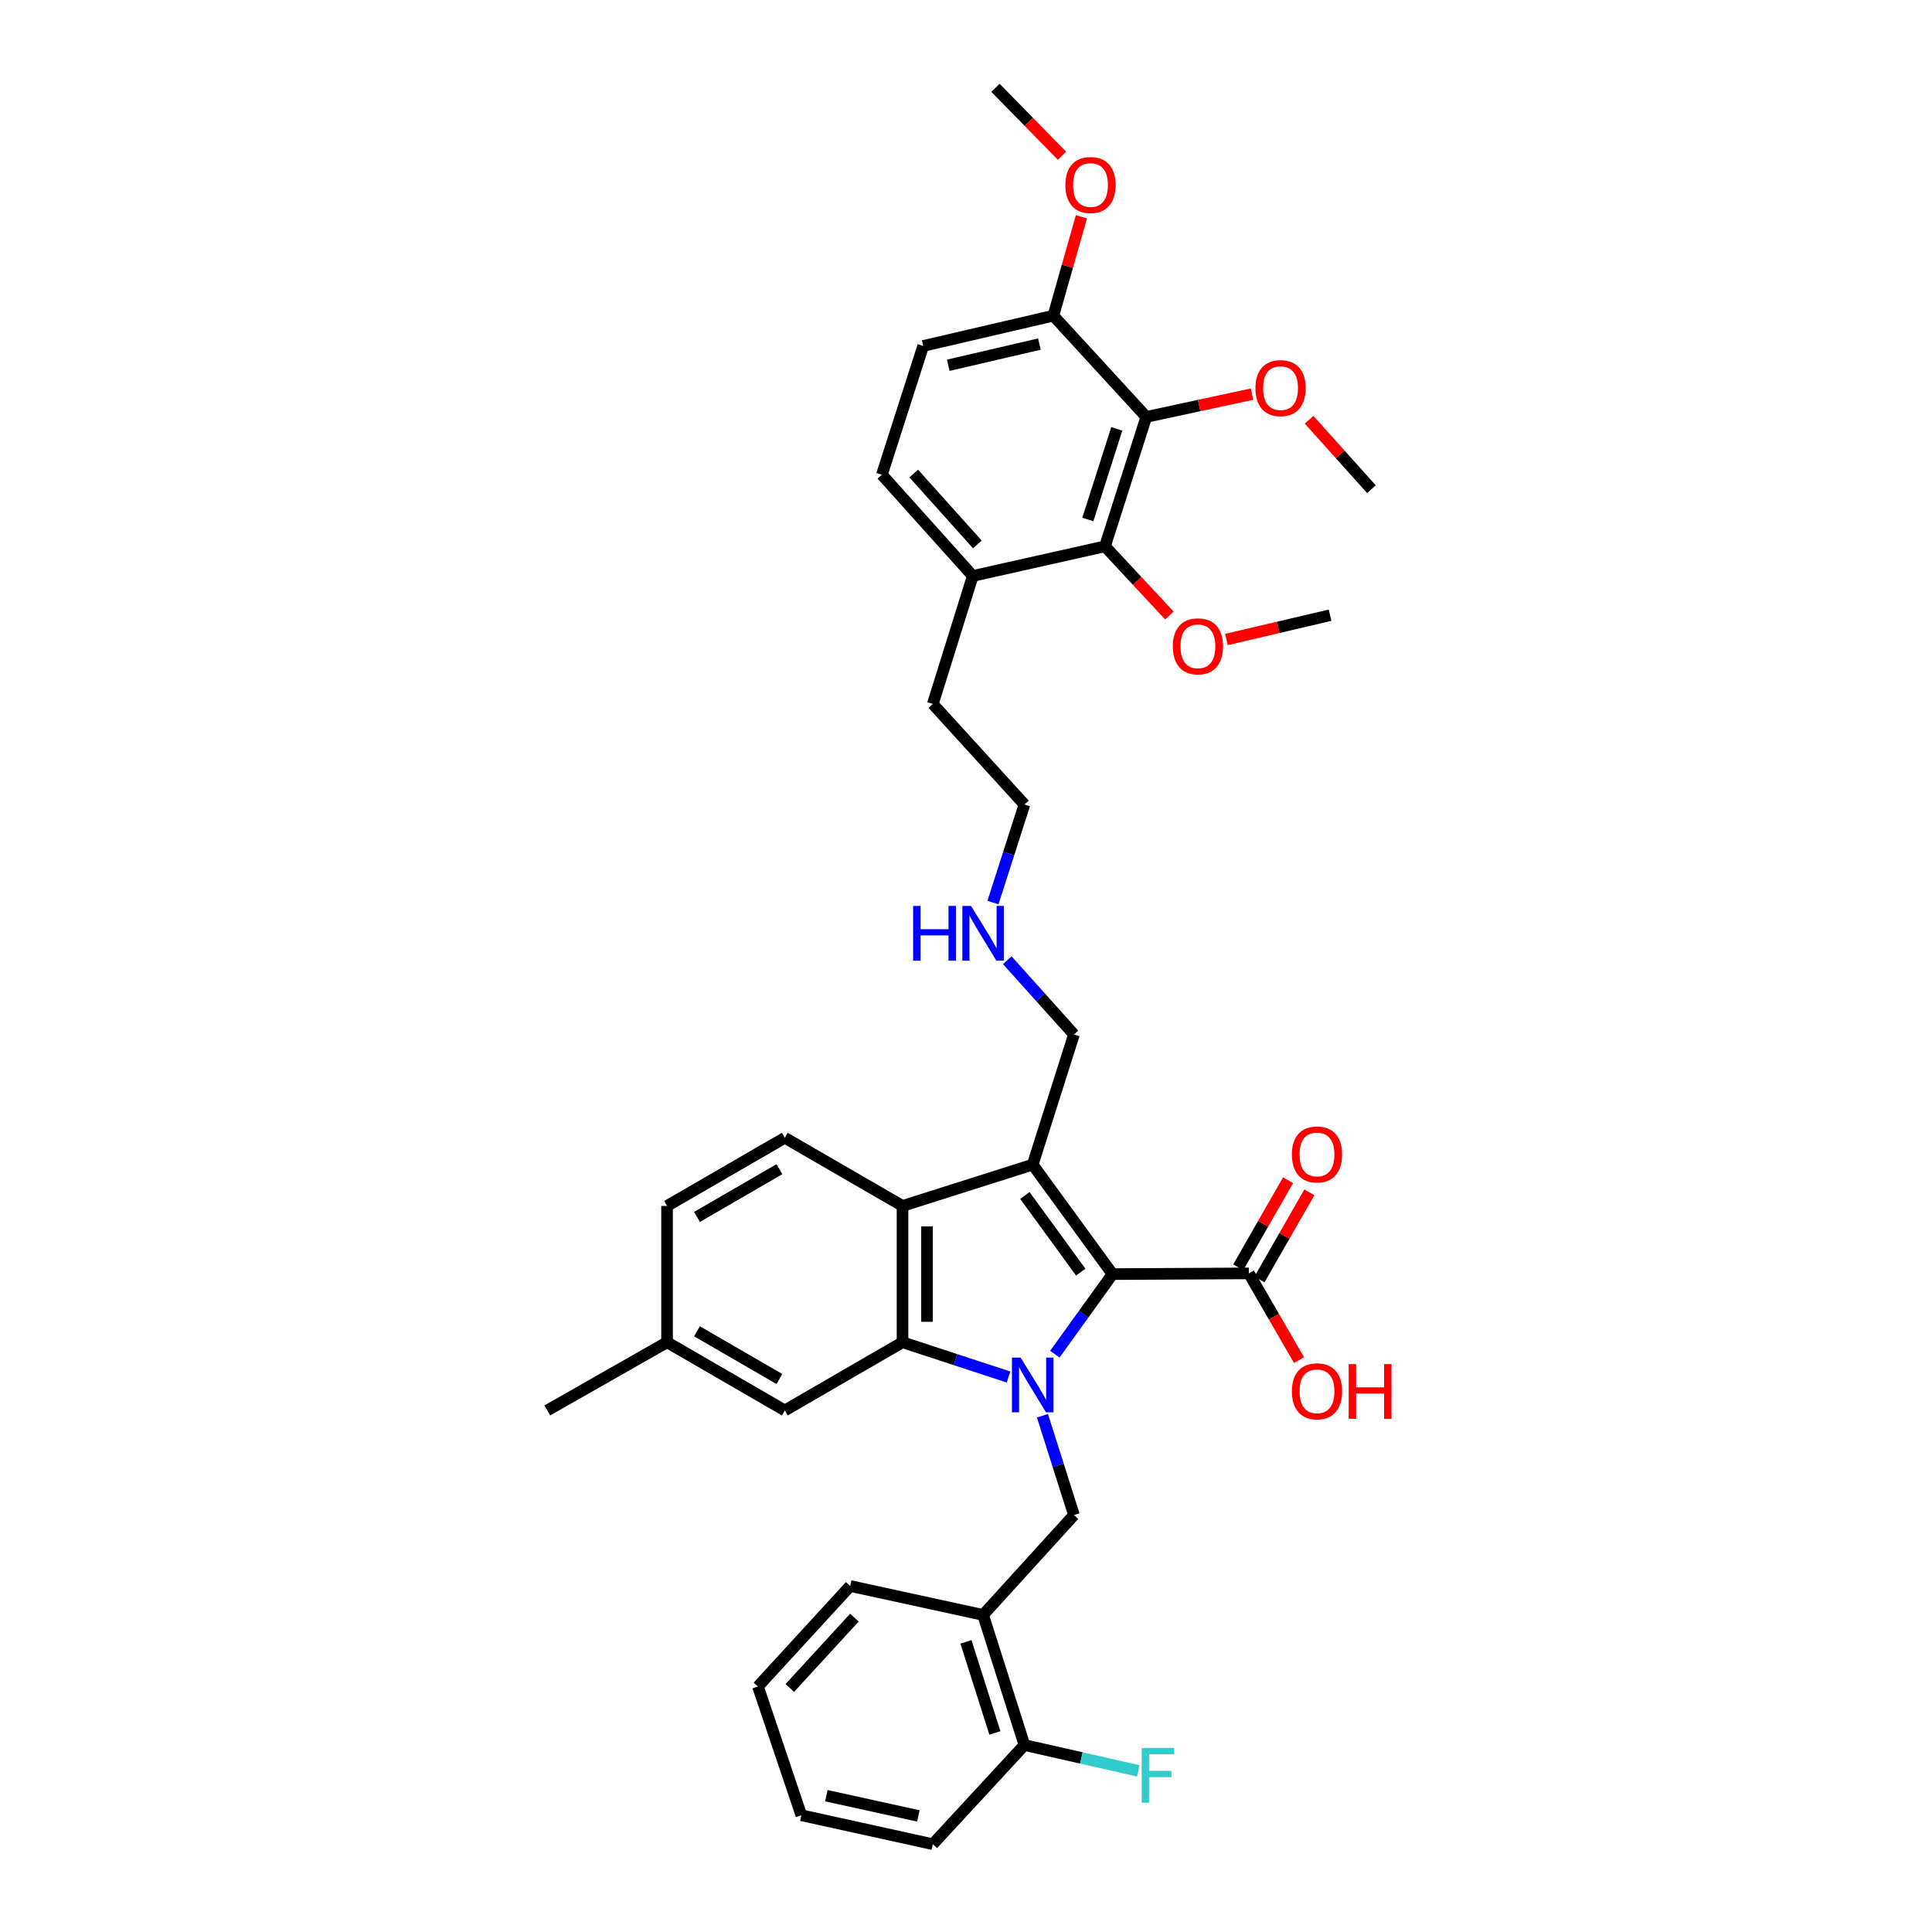 <?xml version='1.0' encoding='iso-8859-1'?>
<svg version='1.1' baseProfile='full'
              xmlns='http://www.w3.org/2000/svg'
                      xmlns:rdkit='http://www.rdkit.org/xml'
                      xmlns:xlink='http://www.w3.org/1999/xlink'
                  xml:space='preserve'
width='1000px' height='1000px' viewBox='0 0 1000 1000'>
<!-- END OF HEADER -->
<rect style='opacity:1.0;fill:#FFFFFF;stroke:none' width='1000' height='1000' x='0' y='0'> </rect>
<path class='bond-0' d='M 545.989,700.917 L 560.913,680.197' style='fill:none;fill-rule:evenodd;stroke:#0000FF;stroke-width:6px;stroke-linecap:butt;stroke-linejoin:miter;stroke-opacity:1' />
<path class='bond-0' d='M 560.913,680.197 L 575.836,659.477' style='fill:none;fill-rule:evenodd;stroke:#000000;stroke-width:6px;stroke-linecap:butt;stroke-linejoin:miter;stroke-opacity:1' />
<path class='bond-2' d='M 522.004,712.74 L 494.574,703.744' style='fill:none;fill-rule:evenodd;stroke:#0000FF;stroke-width:6px;stroke-linecap:butt;stroke-linejoin:miter;stroke-opacity:1' />
<path class='bond-2' d='M 494.574,703.744 L 467.143,694.748' style='fill:none;fill-rule:evenodd;stroke:#000000;stroke-width:6px;stroke-linecap:butt;stroke-linejoin:miter;stroke-opacity:1' />
<path class='bond-4' d='M 539.569,732.771 L 547.725,758.48' style='fill:none;fill-rule:evenodd;stroke:#0000FF;stroke-width:6px;stroke-linecap:butt;stroke-linejoin:miter;stroke-opacity:1' />
<path class='bond-4' d='M 547.725,758.48 L 555.881,784.189' style='fill:none;fill-rule:evenodd;stroke:#000000;stroke-width:6px;stroke-linecap:butt;stroke-linejoin:miter;stroke-opacity:1' />
<path class='bond-1' d='M 575.836,659.477 L 534.517,602.814' style='fill:none;fill-rule:evenodd;stroke:#000000;stroke-width:6px;stroke-linecap:butt;stroke-linejoin:miter;stroke-opacity:1' />
<path class='bond-1' d='M 559.397,658.445 L 530.474,618.781' style='fill:none;fill-rule:evenodd;stroke:#000000;stroke-width:6px;stroke-linecap:butt;stroke-linejoin:miter;stroke-opacity:1' />
<path class='bond-6' d='M 575.836,659.477 L 646.407,659.104' style='fill:none;fill-rule:evenodd;stroke:#000000;stroke-width:6px;stroke-linecap:butt;stroke-linejoin:miter;stroke-opacity:1' />
<path class='bond-15' d='M 534.517,602.814 L 555.881,535.44' style='fill:none;fill-rule:evenodd;stroke:#000000;stroke-width:6px;stroke-linecap:butt;stroke-linejoin:miter;stroke-opacity:1' />
<path class='bond-36' d='M 534.517,602.814 L 467.143,624.192' style='fill:none;fill-rule:evenodd;stroke:#000000;stroke-width:6px;stroke-linecap:butt;stroke-linejoin:miter;stroke-opacity:1' />
<path class='bond-3' d='M 467.143,694.748 L 467.143,624.192' style='fill:none;fill-rule:evenodd;stroke:#000000;stroke-width:6px;stroke-linecap:butt;stroke-linejoin:miter;stroke-opacity:1' />
<path class='bond-3' d='M 479.818,684.164 L 479.818,634.775' style='fill:none;fill-rule:evenodd;stroke:#000000;stroke-width:6px;stroke-linecap:butt;stroke-linejoin:miter;stroke-opacity:1' />
<path class='bond-10' d='M 467.143,694.748 L 406.22,730.04' style='fill:none;fill-rule:evenodd;stroke:#000000;stroke-width:6px;stroke-linecap:butt;stroke-linejoin:miter;stroke-opacity:1' />
<path class='bond-9' d='M 467.143,624.192 L 406.22,588.921' style='fill:none;fill-rule:evenodd;stroke:#000000;stroke-width:6px;stroke-linecap:butt;stroke-linejoin:miter;stroke-opacity:1' />
<path class='bond-8' d='M 555.881,784.189 L 508.85,835.881' style='fill:none;fill-rule:evenodd;stroke:#000000;stroke-width:6px;stroke-linecap:butt;stroke-linejoin:miter;stroke-opacity:1' />
<path class='bond-5' d='M 593.314,215.796 L 571.935,282.783' style='fill:none;fill-rule:evenodd;stroke:#000000;stroke-width:6px;stroke-linecap:butt;stroke-linejoin:miter;stroke-opacity:1' />
<path class='bond-5' d='M 578.032,221.991 L 563.067,268.881' style='fill:none;fill-rule:evenodd;stroke:#000000;stroke-width:6px;stroke-linecap:butt;stroke-linejoin:miter;stroke-opacity:1' />
<path class='bond-18' d='M 593.314,215.796 L 620.675,209.897' style='fill:none;fill-rule:evenodd;stroke:#000000;stroke-width:6px;stroke-linecap:butt;stroke-linejoin:miter;stroke-opacity:1' />
<path class='bond-18' d='M 620.675,209.897 L 648.036,203.998' style='fill:none;fill-rule:evenodd;stroke:#FF0000;stroke-width:6px;stroke-linecap:butt;stroke-linejoin:miter;stroke-opacity:1' />
<path class='bond-39' d='M 593.314,215.796 L 545.213,163.393' style='fill:none;fill-rule:evenodd;stroke:#000000;stroke-width:6px;stroke-linecap:butt;stroke-linejoin:miter;stroke-opacity:1' />
<path class='bond-14' d='M 651.907,662.251 L 664.811,639.702' style='fill:none;fill-rule:evenodd;stroke:#000000;stroke-width:6px;stroke-linecap:butt;stroke-linejoin:miter;stroke-opacity:1' />
<path class='bond-14' d='M 664.811,639.702 L 677.716,617.152' style='fill:none;fill-rule:evenodd;stroke:#FF0000;stroke-width:6px;stroke-linecap:butt;stroke-linejoin:miter;stroke-opacity:1' />
<path class='bond-14' d='M 640.906,655.956 L 653.811,633.406' style='fill:none;fill-rule:evenodd;stroke:#000000;stroke-width:6px;stroke-linecap:butt;stroke-linejoin:miter;stroke-opacity:1' />
<path class='bond-14' d='M 653.811,633.406 L 666.715,610.857' style='fill:none;fill-rule:evenodd;stroke:#FF0000;stroke-width:6px;stroke-linecap:butt;stroke-linejoin:miter;stroke-opacity:1' />
<path class='bond-19' d='M 646.407,659.104 L 659.39,681.539' style='fill:none;fill-rule:evenodd;stroke:#000000;stroke-width:6px;stroke-linecap:butt;stroke-linejoin:miter;stroke-opacity:1' />
<path class='bond-19' d='M 659.39,681.539 L 672.372,703.975' style='fill:none;fill-rule:evenodd;stroke:#FF0000;stroke-width:6px;stroke-linecap:butt;stroke-linejoin:miter;stroke-opacity:1' />
<path class='bond-7' d='M 571.935,282.783 L 503.506,298.112' style='fill:none;fill-rule:evenodd;stroke:#000000;stroke-width:6px;stroke-linecap:butt;stroke-linejoin:miter;stroke-opacity:1' />
<path class='bond-20' d='M 571.935,282.783 L 588.607,300.691' style='fill:none;fill-rule:evenodd;stroke:#000000;stroke-width:6px;stroke-linecap:butt;stroke-linejoin:miter;stroke-opacity:1' />
<path class='bond-20' d='M 588.607,300.691 L 605.278,318.6' style='fill:none;fill-rule:evenodd;stroke:#FF0000;stroke-width:6px;stroke-linecap:butt;stroke-linejoin:miter;stroke-opacity:1' />
<path class='bond-13' d='M 508.85,835.881 L 530.243,903.227' style='fill:none;fill-rule:evenodd;stroke:#000000;stroke-width:6px;stroke-linecap:butt;stroke-linejoin:miter;stroke-opacity:1' />
<path class='bond-13' d='M 499.979,849.82 L 514.954,896.962' style='fill:none;fill-rule:evenodd;stroke:#000000;stroke-width:6px;stroke-linecap:butt;stroke-linejoin:miter;stroke-opacity:1' />
<path class='bond-26' d='M 508.85,835.881 L 440.054,820.911' style='fill:none;fill-rule:evenodd;stroke:#000000;stroke-width:6px;stroke-linecap:butt;stroke-linejoin:miter;stroke-opacity:1' />
<path class='bond-37' d='M 406.22,588.921 L 345.268,624.192' style='fill:none;fill-rule:evenodd;stroke:#000000;stroke-width:6px;stroke-linecap:butt;stroke-linejoin:miter;stroke-opacity:1' />
<path class='bond-37' d='M 403.425,605.182 L 360.759,629.871' style='fill:none;fill-rule:evenodd;stroke:#000000;stroke-width:6px;stroke-linecap:butt;stroke-linejoin:miter;stroke-opacity:1' />
<path class='bond-22' d='M 406.22,730.04 L 345.268,694.748' style='fill:none;fill-rule:evenodd;stroke:#000000;stroke-width:6px;stroke-linecap:butt;stroke-linejoin:miter;stroke-opacity:1' />
<path class='bond-22' d='M 403.428,713.777 L 360.762,689.073' style='fill:none;fill-rule:evenodd;stroke:#000000;stroke-width:6px;stroke-linecap:butt;stroke-linejoin:miter;stroke-opacity:1' />
<path class='bond-11' d='M 545.213,163.393 L 477.839,179.075' style='fill:none;fill-rule:evenodd;stroke:#000000;stroke-width:6px;stroke-linecap:butt;stroke-linejoin:miter;stroke-opacity:1' />
<path class='bond-11' d='M 537.98,178.09 L 490.819,189.067' style='fill:none;fill-rule:evenodd;stroke:#000000;stroke-width:6px;stroke-linecap:butt;stroke-linejoin:miter;stroke-opacity:1' />
<path class='bond-25' d='M 545.213,163.393 L 552.482,137.797' style='fill:none;fill-rule:evenodd;stroke:#000000;stroke-width:6px;stroke-linecap:butt;stroke-linejoin:miter;stroke-opacity:1' />
<path class='bond-25' d='M 552.482,137.797 L 559.752,112.202' style='fill:none;fill-rule:evenodd;stroke:#FF0000;stroke-width:6px;stroke-linecap:butt;stroke-linejoin:miter;stroke-opacity:1' />
<path class='bond-12' d='M 503.506,298.112 L 482.825,364.387' style='fill:none;fill-rule:evenodd;stroke:#000000;stroke-width:6px;stroke-linecap:butt;stroke-linejoin:miter;stroke-opacity:1' />
<path class='bond-17' d='M 503.506,298.112 L 456.461,245.709' style='fill:none;fill-rule:evenodd;stroke:#000000;stroke-width:6px;stroke-linecap:butt;stroke-linejoin:miter;stroke-opacity:1' />
<path class='bond-17' d='M 505.881,281.784 L 472.95,245.102' style='fill:none;fill-rule:evenodd;stroke:#000000;stroke-width:6px;stroke-linecap:butt;stroke-linejoin:miter;stroke-opacity:1' />
<path class='bond-23' d='M 530.243,903.227 L 559.706,909.911' style='fill:none;fill-rule:evenodd;stroke:#000000;stroke-width:6px;stroke-linecap:butt;stroke-linejoin:miter;stroke-opacity:1' />
<path class='bond-23' d='M 559.706,909.911 L 589.17,916.596' style='fill:none;fill-rule:evenodd;stroke:#33CCCC;stroke-width:6px;stroke-linecap:butt;stroke-linejoin:miter;stroke-opacity:1' />
<path class='bond-28' d='M 530.243,903.227 L 482.825,954.545' style='fill:none;fill-rule:evenodd;stroke:#000000;stroke-width:6px;stroke-linecap:butt;stroke-linejoin:miter;stroke-opacity:1' />
<path class='bond-24' d='M 555.881,535.44 L 538.615,516.218' style='fill:none;fill-rule:evenodd;stroke:#000000;stroke-width:6px;stroke-linecap:butt;stroke-linejoin:miter;stroke-opacity:1' />
<path class='bond-24' d='M 538.615,516.218 L 521.35,496.995' style='fill:none;fill-rule:evenodd;stroke:#0000FF;stroke-width:6px;stroke-linecap:butt;stroke-linejoin:miter;stroke-opacity:1' />
<path class='bond-16' d='M 477.839,179.075 L 456.461,245.709' style='fill:none;fill-rule:evenodd;stroke:#000000;stroke-width:6px;stroke-linecap:butt;stroke-linejoin:miter;stroke-opacity:1' />
<path class='bond-31' d='M 677.574,217.252 L 693.716,235.23' style='fill:none;fill-rule:evenodd;stroke:#FF0000;stroke-width:6px;stroke-linecap:butt;stroke-linejoin:miter;stroke-opacity:1' />
<path class='bond-31' d='M 693.716,235.23 L 709.858,253.208' style='fill:none;fill-rule:evenodd;stroke:#000000;stroke-width:6px;stroke-linecap:butt;stroke-linejoin:miter;stroke-opacity:1' />
<path class='bond-32' d='M 634.8,331.003 L 661.626,324.719' style='fill:none;fill-rule:evenodd;stroke:#FF0000;stroke-width:6px;stroke-linecap:butt;stroke-linejoin:miter;stroke-opacity:1' />
<path class='bond-32' d='M 661.626,324.719 L 688.452,318.434' style='fill:none;fill-rule:evenodd;stroke:#000000;stroke-width:6px;stroke-linecap:butt;stroke-linejoin:miter;stroke-opacity:1' />
<path class='bond-21' d='M 345.268,624.192 L 345.268,694.748' style='fill:none;fill-rule:evenodd;stroke:#000000;stroke-width:6px;stroke-linecap:butt;stroke-linejoin:miter;stroke-opacity:1' />
<path class='bond-30' d='M 345.268,694.748 L 283.268,730.04' style='fill:none;fill-rule:evenodd;stroke:#000000;stroke-width:6px;stroke-linecap:butt;stroke-linejoin:miter;stroke-opacity:1' />
<path class='bond-29' d='M 513.956,467.169 L 522.099,441.793' style='fill:none;fill-rule:evenodd;stroke:#0000FF;stroke-width:6px;stroke-linecap:butt;stroke-linejoin:miter;stroke-opacity:1' />
<path class='bond-29' d='M 522.099,441.793 L 530.243,416.417' style='fill:none;fill-rule:evenodd;stroke:#000000;stroke-width:6px;stroke-linecap:butt;stroke-linejoin:miter;stroke-opacity:1' />
<path class='bond-33' d='M 549.686,80.612 L 532.472,63.033' style='fill:none;fill-rule:evenodd;stroke:#FF0000;stroke-width:6px;stroke-linecap:butt;stroke-linejoin:miter;stroke-opacity:1' />
<path class='bond-33' d='M 532.472,63.033 L 515.258,45.455' style='fill:none;fill-rule:evenodd;stroke:#000000;stroke-width:6px;stroke-linecap:butt;stroke-linejoin:miter;stroke-opacity:1' />
<path class='bond-34' d='M 440.054,820.911 L 392.313,872.927' style='fill:none;fill-rule:evenodd;stroke:#000000;stroke-width:6px;stroke-linecap:butt;stroke-linejoin:miter;stroke-opacity:1' />
<path class='bond-34' d='M 442.231,837.284 L 408.812,873.695' style='fill:none;fill-rule:evenodd;stroke:#000000;stroke-width:6px;stroke-linecap:butt;stroke-linejoin:miter;stroke-opacity:1' />
<path class='bond-27' d='M 482.825,364.387 L 530.243,416.417' style='fill:none;fill-rule:evenodd;stroke:#000000;stroke-width:6px;stroke-linecap:butt;stroke-linejoin:miter;stroke-opacity:1' />
<path class='bond-38' d='M 482.825,954.545 L 414.775,939.575' style='fill:none;fill-rule:evenodd;stroke:#000000;stroke-width:6px;stroke-linecap:butt;stroke-linejoin:miter;stroke-opacity:1' />
<path class='bond-38' d='M 475.341,939.921 L 427.706,929.442' style='fill:none;fill-rule:evenodd;stroke:#000000;stroke-width:6px;stroke-linecap:butt;stroke-linejoin:miter;stroke-opacity:1' />
<path class='bond-35' d='M 392.313,872.927 L 414.775,939.575' style='fill:none;fill-rule:evenodd;stroke:#000000;stroke-width:6px;stroke-linecap:butt;stroke-linejoin:miter;stroke-opacity:1' />
<path  class='atom-0' d='M 528.257 702.684
L 537.537 717.684
Q 538.457 719.164, 539.937 721.844
Q 541.417 724.524, 541.497 724.684
L 541.497 702.684
L 545.257 702.684
L 545.257 731.004
L 541.377 731.004
L 531.417 714.604
Q 530.257 712.684, 529.017 710.484
Q 527.817 708.284, 527.457 707.604
L 527.457 731.004
L 523.777 731.004
L 523.777 702.684
L 528.257 702.684
' fill='#0000FF'/>
<path  class='atom-15' d='M 668.678 597.549
Q 668.678 590.749, 672.038 586.949
Q 675.398 583.149, 681.678 583.149
Q 687.958 583.149, 691.318 586.949
Q 694.678 590.749, 694.678 597.549
Q 694.678 604.429, 691.278 608.349
Q 687.878 612.229, 681.678 612.229
Q 675.438 612.229, 672.038 608.349
Q 668.678 604.469, 668.678 597.549
M 681.678 609.029
Q 685.998 609.029, 688.318 606.149
Q 690.678 603.229, 690.678 597.549
Q 690.678 591.989, 688.318 589.189
Q 685.998 586.349, 681.678 586.349
Q 677.358 586.349, 674.998 589.149
Q 672.678 591.949, 672.678 597.549
Q 672.678 603.269, 674.998 606.149
Q 677.358 609.029, 681.678 609.029
' fill='#FF0000'/>
<path  class='atom-19' d='M 649.814 200.892
Q 649.814 194.092, 653.174 190.292
Q 656.534 186.492, 662.814 186.492
Q 669.094 186.492, 672.454 190.292
Q 675.814 194.092, 675.814 200.892
Q 675.814 207.772, 672.414 211.692
Q 669.014 215.572, 662.814 215.572
Q 656.574 215.572, 653.174 211.692
Q 649.814 207.812, 649.814 200.892
M 662.814 212.372
Q 667.134 212.372, 669.454 209.492
Q 671.814 206.572, 671.814 200.892
Q 671.814 195.332, 669.454 192.532
Q 667.134 189.692, 662.814 189.692
Q 658.494 189.692, 656.134 192.492
Q 653.814 195.292, 653.814 200.892
Q 653.814 206.612, 656.134 209.492
Q 658.494 212.372, 662.814 212.372
' fill='#FF0000'/>
<path  class='atom-20' d='M 668.678 720.135
Q 668.678 713.335, 672.038 709.535
Q 675.398 705.735, 681.678 705.735
Q 687.958 705.735, 691.318 709.535
Q 694.678 713.335, 694.678 720.135
Q 694.678 727.015, 691.278 730.935
Q 687.878 734.815, 681.678 734.815
Q 675.438 734.815, 672.038 730.935
Q 668.678 727.055, 668.678 720.135
M 681.678 731.615
Q 685.998 731.615, 688.318 728.735
Q 690.678 725.815, 690.678 720.135
Q 690.678 714.575, 688.318 711.775
Q 685.998 708.935, 681.678 708.935
Q 677.358 708.935, 674.998 711.735
Q 672.678 714.535, 672.678 720.135
Q 672.678 725.855, 674.998 728.735
Q 677.358 731.615, 681.678 731.615
' fill='#FF0000'/>
<path  class='atom-20' d='M 698.078 706.055
L 701.918 706.055
L 701.918 718.095
L 716.398 718.095
L 716.398 706.055
L 720.238 706.055
L 720.238 734.375
L 716.398 734.375
L 716.398 721.295
L 701.918 721.295
L 701.918 734.375
L 698.078 734.375
L 698.078 706.055
' fill='#FF0000'/>
<path  class='atom-21' d='M 607.043 334.54
Q 607.043 327.74, 610.403 323.94
Q 613.763 320.14, 620.043 320.14
Q 626.323 320.14, 629.683 323.94
Q 633.043 327.74, 633.043 334.54
Q 633.043 341.42, 629.643 345.34
Q 626.243 349.22, 620.043 349.22
Q 613.803 349.22, 610.403 345.34
Q 607.043 341.46, 607.043 334.54
M 620.043 346.02
Q 624.363 346.02, 626.683 343.14
Q 629.043 340.22, 629.043 334.54
Q 629.043 328.98, 626.683 326.18
Q 624.363 323.34, 620.043 323.34
Q 615.723 323.34, 613.363 326.14
Q 611.043 328.94, 611.043 334.54
Q 611.043 340.26, 613.363 343.14
Q 615.723 346.02, 620.043 346.02
' fill='#FF0000'/>
<path  class='atom-24' d='M 590.942 904.748
L 607.782 904.748
L 607.782 907.988
L 594.742 907.988
L 594.742 916.588
L 606.342 916.588
L 606.342 919.868
L 594.742 919.868
L 594.742 933.068
L 590.942 933.068
L 590.942 904.748
' fill='#33CCCC'/>
<path  class='atom-25' d='M 472.63 468.919
L 476.47 468.919
L 476.47 480.959
L 490.95 480.959
L 490.95 468.919
L 494.79 468.919
L 494.79 497.239
L 490.95 497.239
L 490.95 484.159
L 476.47 484.159
L 476.47 497.239
L 472.63 497.239
L 472.63 468.919
' fill='#0000FF'/>
<path  class='atom-25' d='M 502.59 468.919
L 511.87 483.919
Q 512.79 485.399, 514.27 488.079
Q 515.75 490.759, 515.83 490.919
L 515.83 468.919
L 519.59 468.919
L 519.59 497.239
L 515.71 497.239
L 505.75 480.839
Q 504.59 478.919, 503.35 476.719
Q 502.15 474.519, 501.79 473.839
L 501.79 497.239
L 498.11 497.239
L 498.11 468.919
L 502.59 468.919
' fill='#0000FF'/>
<path  class='atom-26' d='M 551.443 95.762
Q 551.443 88.962, 554.803 85.162
Q 558.163 81.362, 564.443 81.362
Q 570.723 81.362, 574.083 85.162
Q 577.443 88.962, 577.443 95.762
Q 577.443 102.642, 574.043 106.562
Q 570.643 110.442, 564.443 110.442
Q 558.203 110.442, 554.803 106.562
Q 551.443 102.682, 551.443 95.762
M 564.443 107.242
Q 568.763 107.242, 571.083 104.362
Q 573.443 101.442, 573.443 95.762
Q 573.443 90.202, 571.083 87.402
Q 568.763 84.562, 564.443 84.562
Q 560.123 84.562, 557.763 87.362
Q 555.443 90.162, 555.443 95.762
Q 555.443 101.482, 557.763 104.362
Q 560.123 107.242, 564.443 107.242
' fill='#FF0000'/>
</svg>

